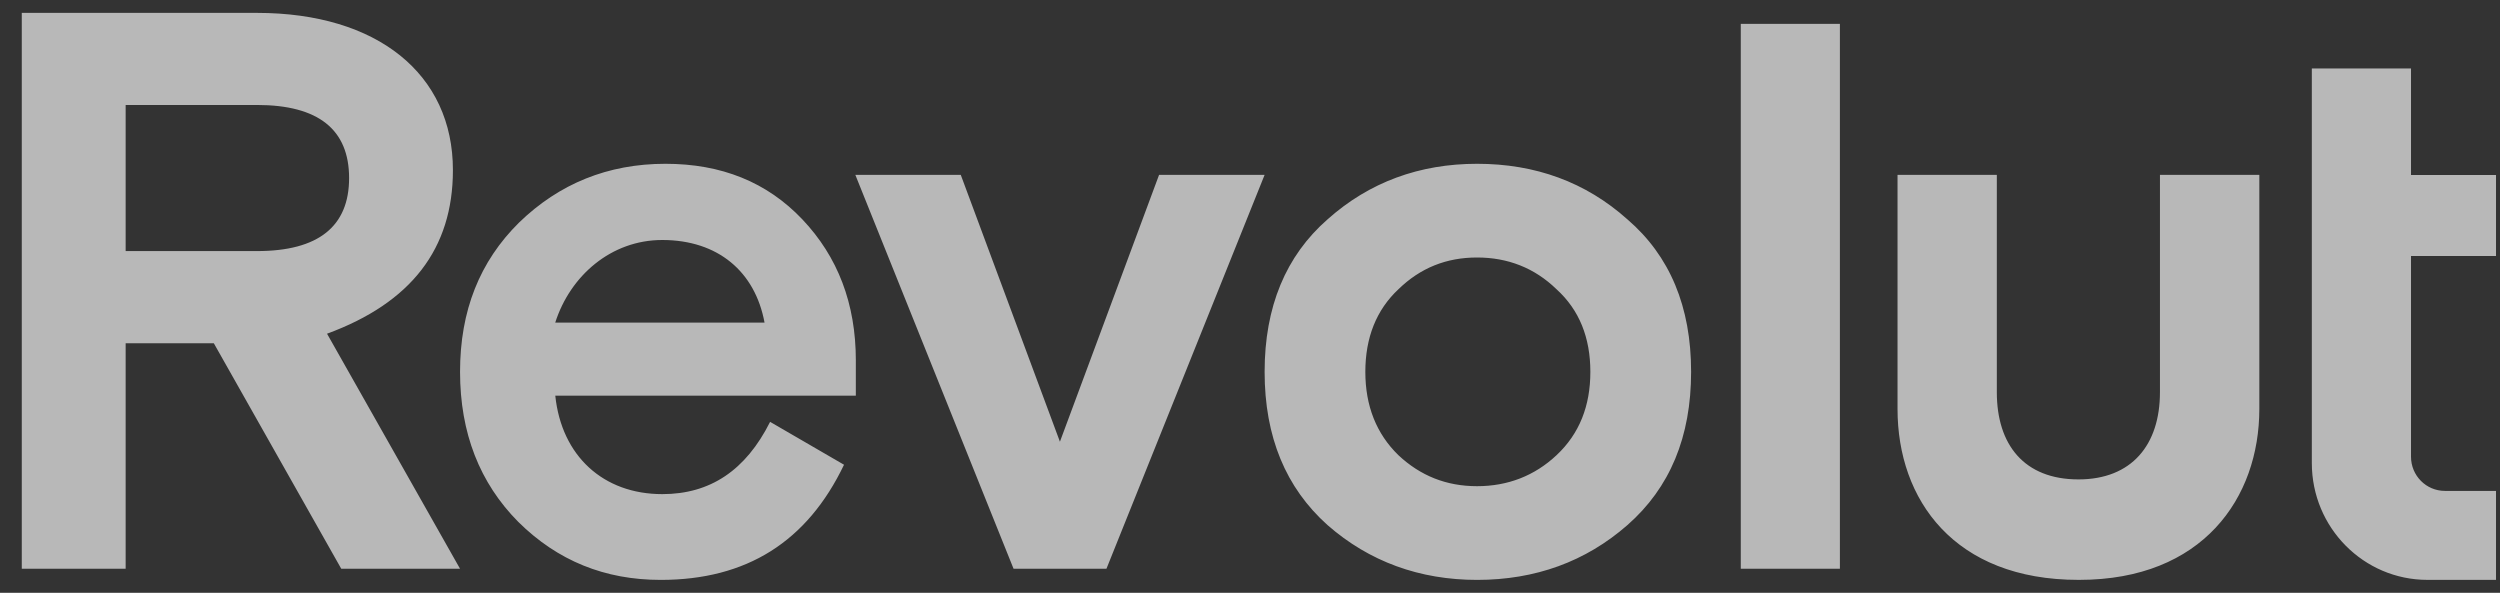 <svg width="97" height="23" viewBox="0 0 97 23" fill="none" xmlns="http://www.w3.org/2000/svg">
<rect x="0" y="0" width="97" height="23" fill="#333333" stroke="none"/>
<path fill-rule="evenodd" clip-rule="evenodd" d="M17.85 22.068L12.689 12.948C15.954 11.747 17.573 9.652 17.573 6.601C17.576 2.873 14.643 0.5 9.972 0.5H0.845V22.068H4.875V13.318H8.296L13.241 22.068H17.85ZM9.972 4.073C12.354 4.073 13.545 5.028 13.545 6.908C13.545 8.787 12.352 9.742 9.972 9.742H4.875V4.073H9.972ZM71.388 22.068V0.925H67.542V22.068H71.388ZM63.143 8.511C61.524 7.063 59.57 6.355 57.311 6.355C55.083 6.355 53.129 7.064 51.509 8.511C49.89 9.928 49.067 11.901 49.067 14.427C49.067 16.954 49.89 18.925 51.509 20.374C53.127 21.791 55.083 22.5 57.311 22.5C59.57 22.5 61.524 21.791 63.143 20.374C64.793 18.925 65.615 16.954 65.615 14.427C65.615 11.901 64.792 9.928 63.143 8.511ZM54.259 17.662C53.405 16.831 52.975 15.751 52.975 14.427C52.975 13.102 53.402 12.024 54.259 11.223C55.113 10.392 56.122 9.991 57.31 9.991C58.499 9.991 59.538 10.392 60.393 11.223C61.277 12.024 61.706 13.102 61.706 14.427C61.706 15.752 61.28 16.831 60.393 17.662C59.539 18.463 58.5 18.864 57.31 18.864C56.122 18.864 55.115 18.463 54.259 17.662ZM83.806 15.221V6.785H87.662V15.868C87.662 19.319 85.468 22.499 80.674 22.499H80.644C75.822 22.499 73.624 19.387 73.624 15.868V6.785H77.477V15.221C77.477 17.255 78.537 18.601 80.644 18.601C82.717 18.601 83.806 17.254 83.806 15.221ZM44.972 6.785L41.125 17.138L37.278 6.785H33.187L39.326 22.068H42.93L49.067 6.785H44.972ZM31.131 8.511C32.505 9.96 33.207 11.777 33.207 13.995H33.206V15.352H21.545C21.789 17.693 23.408 19.172 25.697 19.172C27.559 19.172 28.935 18.248 29.88 16.368L32.748 18.032C31.316 21.021 28.966 22.5 25.636 22.5C23.469 22.5 21.637 21.761 20.11 20.25C18.613 18.741 17.85 16.8 17.85 14.427C17.85 12.054 18.612 10.145 20.14 8.635C21.697 7.125 23.591 6.355 25.819 6.355C27.988 6.355 29.756 7.063 31.131 8.511ZM29.664 12.517C29.299 10.544 27.862 9.312 25.695 9.312C23.71 9.312 22.125 10.699 21.543 12.517H29.664ZM89.699 17.969C89.699 20.471 91.708 22.499 94.184 22.499H96.845V19.047H94.863C94.135 19.047 93.547 18.454 93.547 17.72V9.934H96.845V6.791H93.547V2.656H89.699V17.969Z" fill="white" fill-opacity="0.65"/>
</svg>
